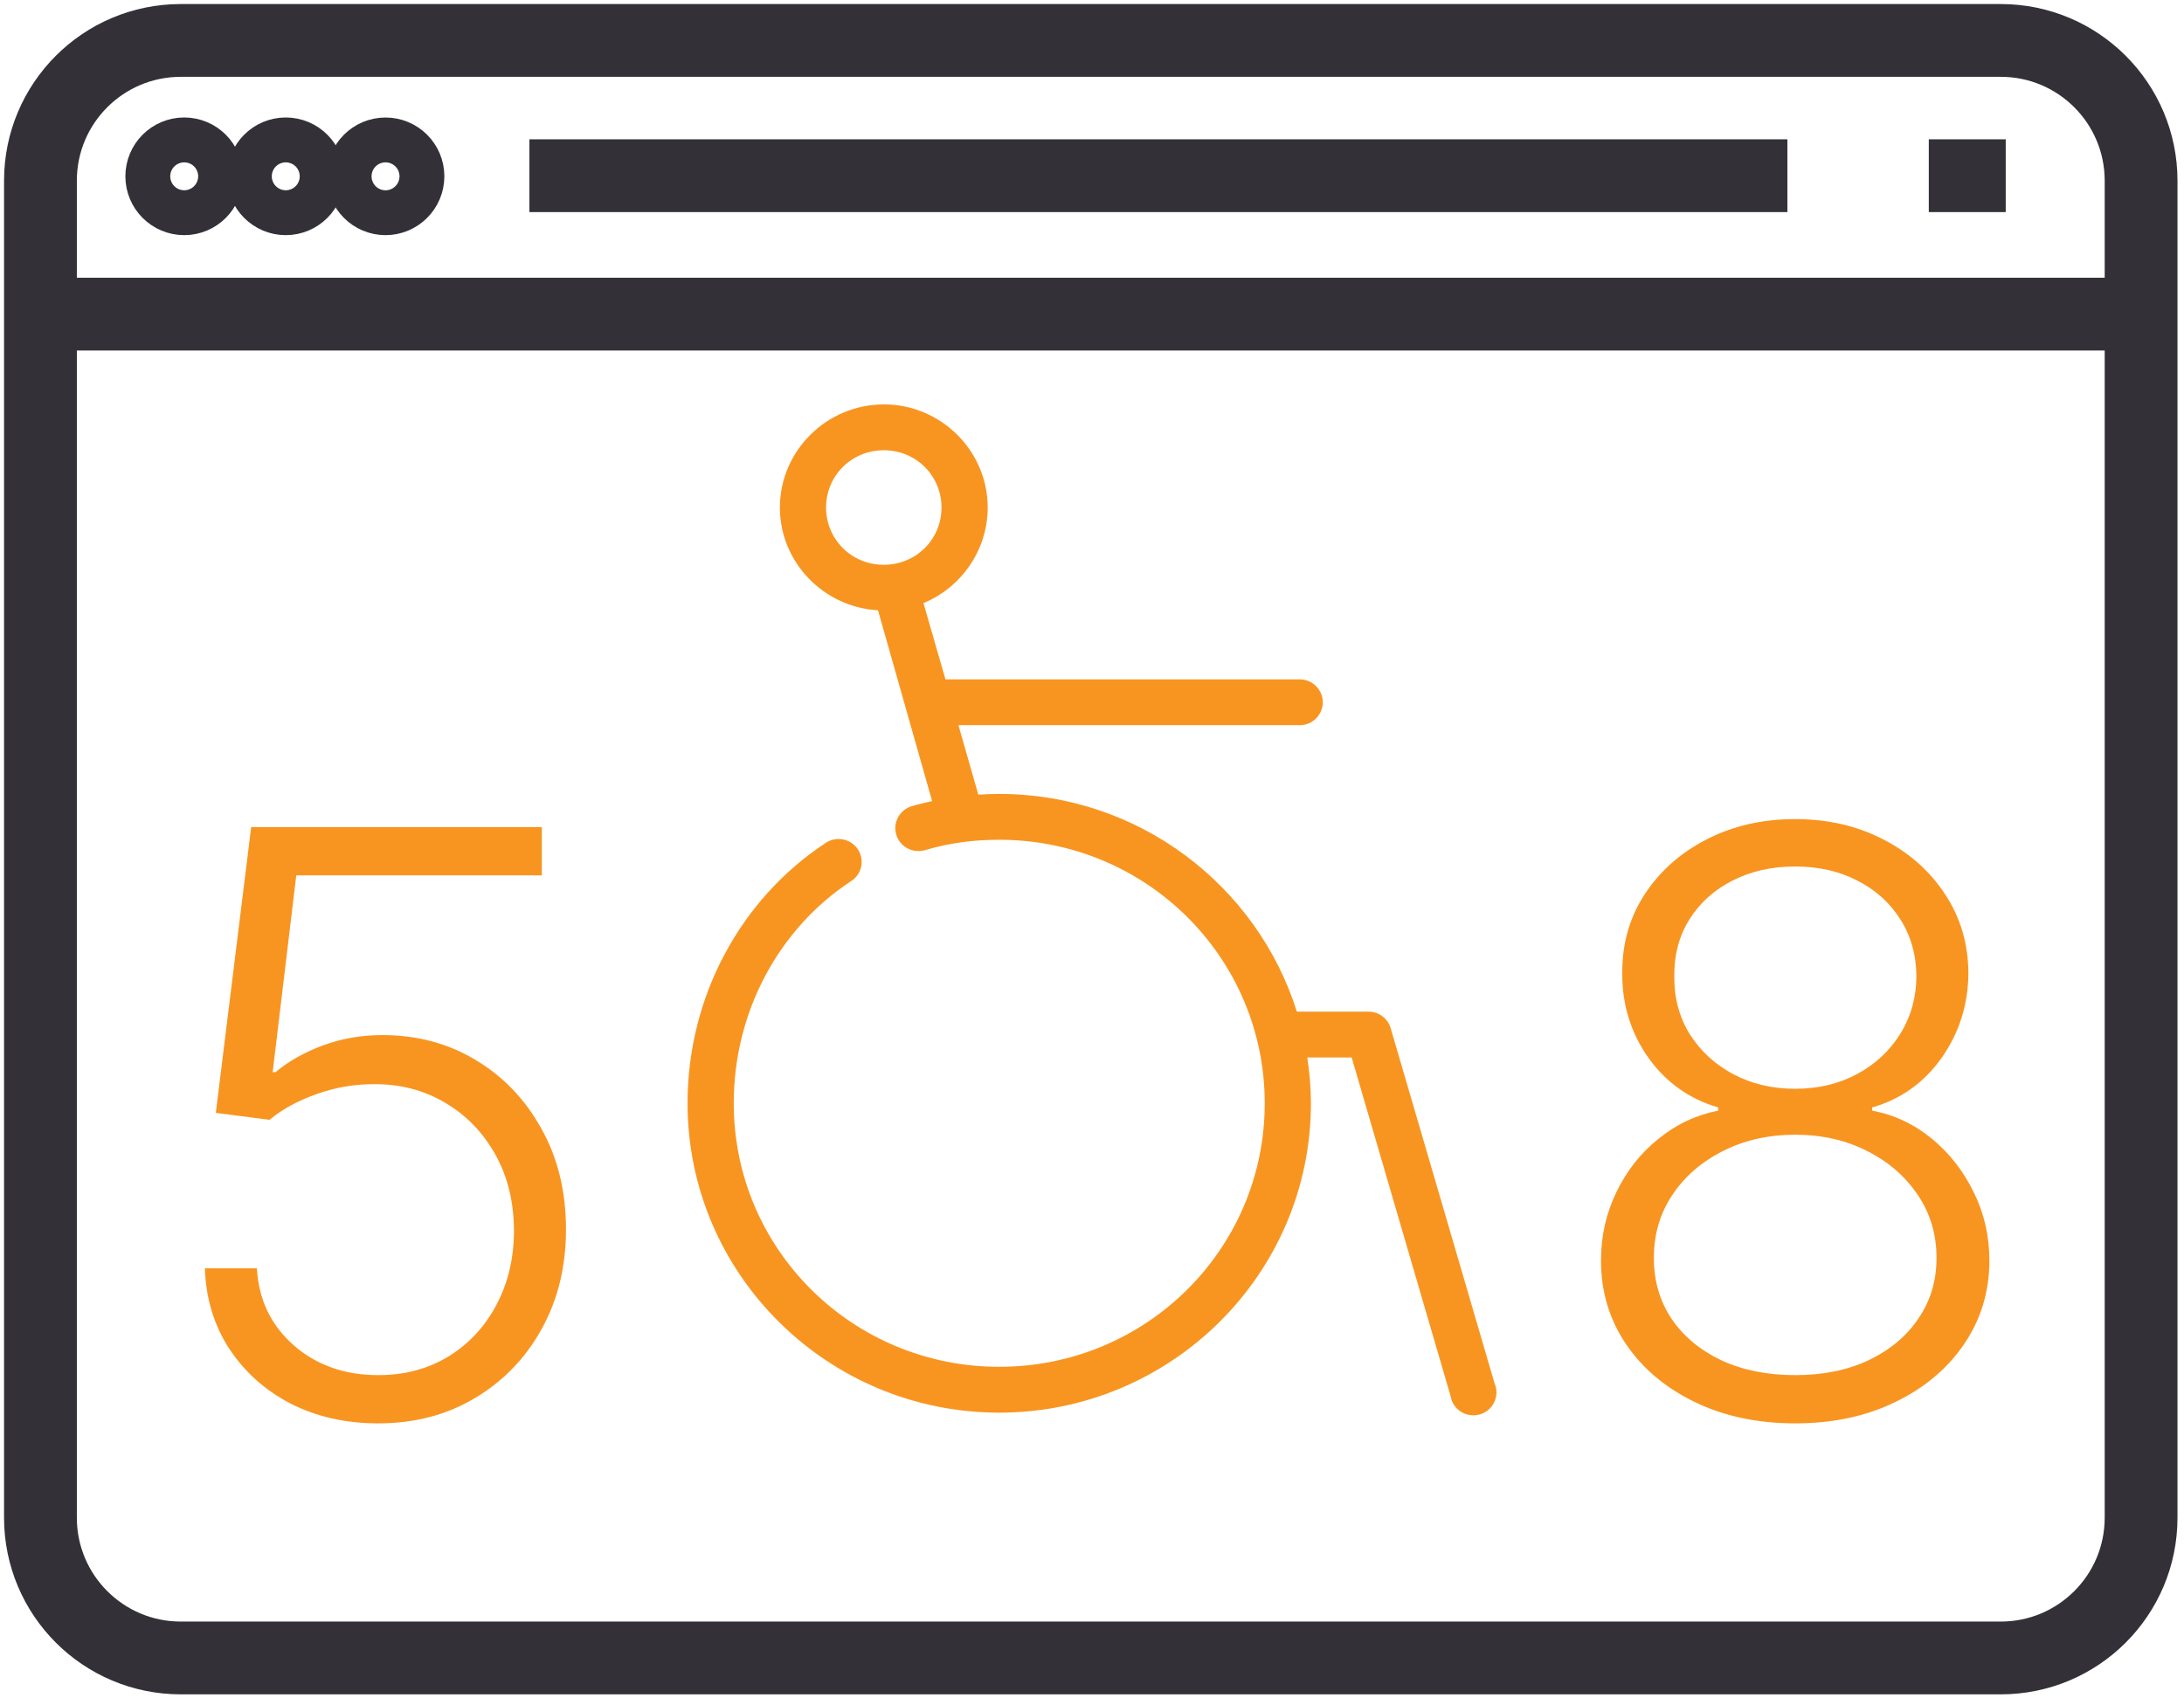<svg width="54" height="42" viewBox="0 0 54 42" fill="none" xmlns="http://www.w3.org/2000/svg">
<path d="M49.47 1H4.469C2.553 1 1 2.553 1 4.469V37.531C1 39.447 2.553 41 4.469 41H49.47C51.386 41 52.939 39.447 52.939 37.531V4.469C52.939 2.553 51.386 1 49.47 1Z" stroke="#333137" stroke-width="1.8" stroke-miterlimit="10"/>
<path d="M52.826 7.768H1" stroke="#333137" stroke-width="1.8" stroke-miterlimit="10"/>
<path d="M44.194 4.345H13.09" stroke="#333137" stroke-width="1.8" stroke-miterlimit="10"/>
<path d="M49.592 4.345H47.69" stroke="#333137" stroke-width="1.8" stroke-miterlimit="10"/>
<path d="M9.532 4.915C9.838 4.915 10.087 4.666 10.087 4.36C10.087 4.054 9.838 3.806 9.532 3.806C9.226 3.806 8.978 4.054 8.978 4.36C8.978 4.666 9.226 4.915 9.532 4.915Z" stroke="#333137" stroke-width="1.8" stroke-miterlimit="10"/>
<path d="M7.065 4.915C7.372 4.915 7.62 4.666 7.62 4.36C7.62 4.054 7.372 3.805 7.065 3.805C6.759 3.805 6.511 4.054 6.511 4.36C6.511 4.666 6.759 4.915 7.065 4.915Z" stroke="#333137" stroke-width="1.8" stroke-miterlimit="10"/>
<path d="M4.555 4.915C4.861 4.915 5.109 4.666 5.109 4.36C5.109 4.054 4.861 3.805 4.555 3.805C4.248 3.805 4 4.054 4 4.36C4 4.666 4.248 4.915 4.555 4.915Z" stroke="#333137" stroke-width="1.8" stroke-miterlimit="10"/>
<path d="M9.356 35.199C8.546 35.199 7.822 35.035 7.183 34.709C6.548 34.377 6.042 33.923 5.663 33.345C5.289 32.767 5.09 32.107 5.066 31.364H6.352C6.394 32.135 6.697 32.77 7.261 33.267C7.824 33.76 8.523 34.006 9.356 34.006C10.005 34.006 10.582 33.852 11.089 33.544C11.596 33.231 11.991 32.805 12.275 32.266C12.564 31.721 12.708 31.108 12.708 30.426C12.704 29.716 12.55 29.091 12.247 28.551C11.944 28.007 11.532 27.581 11.011 27.273C10.495 26.965 9.915 26.811 9.271 26.811C8.783 26.806 8.305 26.887 7.836 27.053C7.367 27.218 6.977 27.431 6.664 27.692L5.336 27.521L6.21 20.454H13.397V21.648H7.325L6.742 26.513H6.813C7.135 26.243 7.526 26.023 7.985 25.852C8.449 25.682 8.939 25.597 9.455 25.597C10.312 25.597 11.082 25.803 11.764 26.215C12.45 26.626 12.992 27.195 13.39 27.919C13.793 28.639 13.994 29.467 13.994 30.405C13.994 31.323 13.793 32.145 13.39 32.869C12.992 33.589 12.443 34.157 11.742 34.574C11.046 34.99 10.251 35.199 9.356 35.199ZM44.386 35.199C43.459 35.199 42.632 35.024 41.908 34.673C41.183 34.323 40.615 33.845 40.203 33.239C39.791 32.628 39.585 31.939 39.585 31.172C39.585 30.57 39.711 30.009 39.962 29.489C40.213 28.963 40.558 28.523 40.999 28.168C41.439 27.808 41.934 27.573 42.483 27.465V27.386C41.768 27.178 41.193 26.768 40.757 26.158C40.322 25.542 40.106 24.844 40.111 24.062C40.106 23.338 40.291 22.689 40.665 22.116C41.039 21.544 41.548 21.091 42.192 20.76C42.841 20.424 43.572 20.256 44.386 20.256C45.196 20.256 45.923 20.424 46.567 20.76C47.211 21.091 47.72 21.544 48.094 22.116C48.473 22.689 48.664 23.338 48.669 24.062C48.664 24.839 48.444 25.537 48.009 26.158C47.573 26.773 47 27.183 46.29 27.386V27.465C46.839 27.569 47.332 27.801 47.767 28.16C48.203 28.52 48.548 28.963 48.804 29.489C49.06 30.009 49.188 30.57 49.188 31.172C49.188 31.939 48.979 32.628 48.563 33.239C48.151 33.845 47.583 34.323 46.858 34.673C46.138 35.024 45.315 35.199 44.386 35.199ZM44.386 34.006C45.078 34.006 45.684 33.883 46.205 33.636C46.73 33.385 47.14 33.042 47.433 32.606C47.732 32.171 47.881 31.671 47.881 31.108C47.881 30.526 47.727 30.007 47.419 29.553C47.111 29.093 46.695 28.731 46.169 28.466C45.644 28.196 45.049 28.061 44.386 28.061C43.724 28.061 43.127 28.196 42.597 28.466C42.071 28.731 41.654 29.093 41.347 29.553C41.044 30.007 40.892 30.526 40.892 31.108C40.892 31.671 41.037 32.171 41.325 32.606C41.619 33.042 42.029 33.385 42.554 33.636C43.084 33.883 43.695 34.006 44.386 34.006ZM44.386 26.925C44.955 26.925 45.464 26.804 45.913 26.562C46.363 26.321 46.718 25.992 46.979 25.575C47.244 25.154 47.379 24.676 47.384 24.141C47.379 23.61 47.246 23.142 46.986 22.734C46.726 22.322 46.37 22.003 45.921 21.776C45.476 21.544 44.964 21.428 44.386 21.428C43.809 21.428 43.293 21.544 42.838 21.776C42.388 22.003 42.033 22.322 41.773 22.734C41.517 23.142 41.392 23.61 41.397 24.141C41.392 24.676 41.52 25.154 41.78 25.575C42.045 25.992 42.403 26.321 42.852 26.562C43.307 26.804 43.818 26.925 44.386 26.925Z" fill="#F89521"/>
<path d="M21.852 10.001C20.44 10.001 19.283 11.149 19.283 12.551C19.283 13.904 20.364 15.016 21.709 15.092L23.047 19.811C22.881 19.847 22.713 19.886 22.548 19.935C22.402 19.977 22.28 20.075 22.207 20.207C22.134 20.339 22.117 20.494 22.16 20.639C22.202 20.783 22.301 20.905 22.434 20.977C22.567 21.049 22.724 21.066 22.869 21.024C23.462 20.849 24.052 20.767 24.706 20.767C28.339 20.767 31.271 23.678 31.271 27.284C31.271 30.89 28.339 33.8 24.706 33.8C21.074 33.8 18.142 30.89 18.142 27.284C18.142 25.009 19.266 22.965 21.023 21.803C21.157 21.724 21.254 21.595 21.29 21.444C21.325 21.293 21.297 21.134 21.211 21.004C21.126 20.874 20.991 20.785 20.837 20.757C20.683 20.729 20.525 20.765 20.398 20.856C18.317 22.233 17 24.637 17 27.284C17 31.502 20.457 34.934 24.706 34.934C28.956 34.934 32.413 31.502 32.413 27.284C32.413 26.897 32.379 26.522 32.323 26.15H33.42L35.864 34.517H35.865C35.889 34.679 35.982 34.822 36.12 34.91C36.259 34.998 36.429 35.023 36.587 34.978C36.745 34.933 36.876 34.823 36.945 34.675C37.016 34.528 37.018 34.357 36.953 34.207L34.384 25.424H34.384C34.313 25.184 34.092 25.018 33.84 25.017H32.065C31.087 21.905 28.159 19.633 24.706 19.633C24.532 19.633 24.358 19.641 24.189 19.651L23.698 17.933H32.127C32.28 17.936 32.427 17.877 32.536 17.77C32.645 17.664 32.706 17.518 32.706 17.367C32.706 17.215 32.645 17.07 32.536 16.963C32.427 16.857 32.28 16.798 32.127 16.8H23.377L22.833 14.914C23.764 14.53 24.421 13.608 24.421 12.55C24.421 11.148 23.264 10 21.852 10L21.852 10.001ZM21.852 11.134C22.647 11.134 23.279 11.761 23.279 12.551C23.279 13.34 22.647 13.967 21.852 13.967C21.057 13.967 20.425 13.34 20.425 12.551C20.425 11.761 21.057 11.134 21.852 11.134Z" fill="#F89521"/>
</svg>
